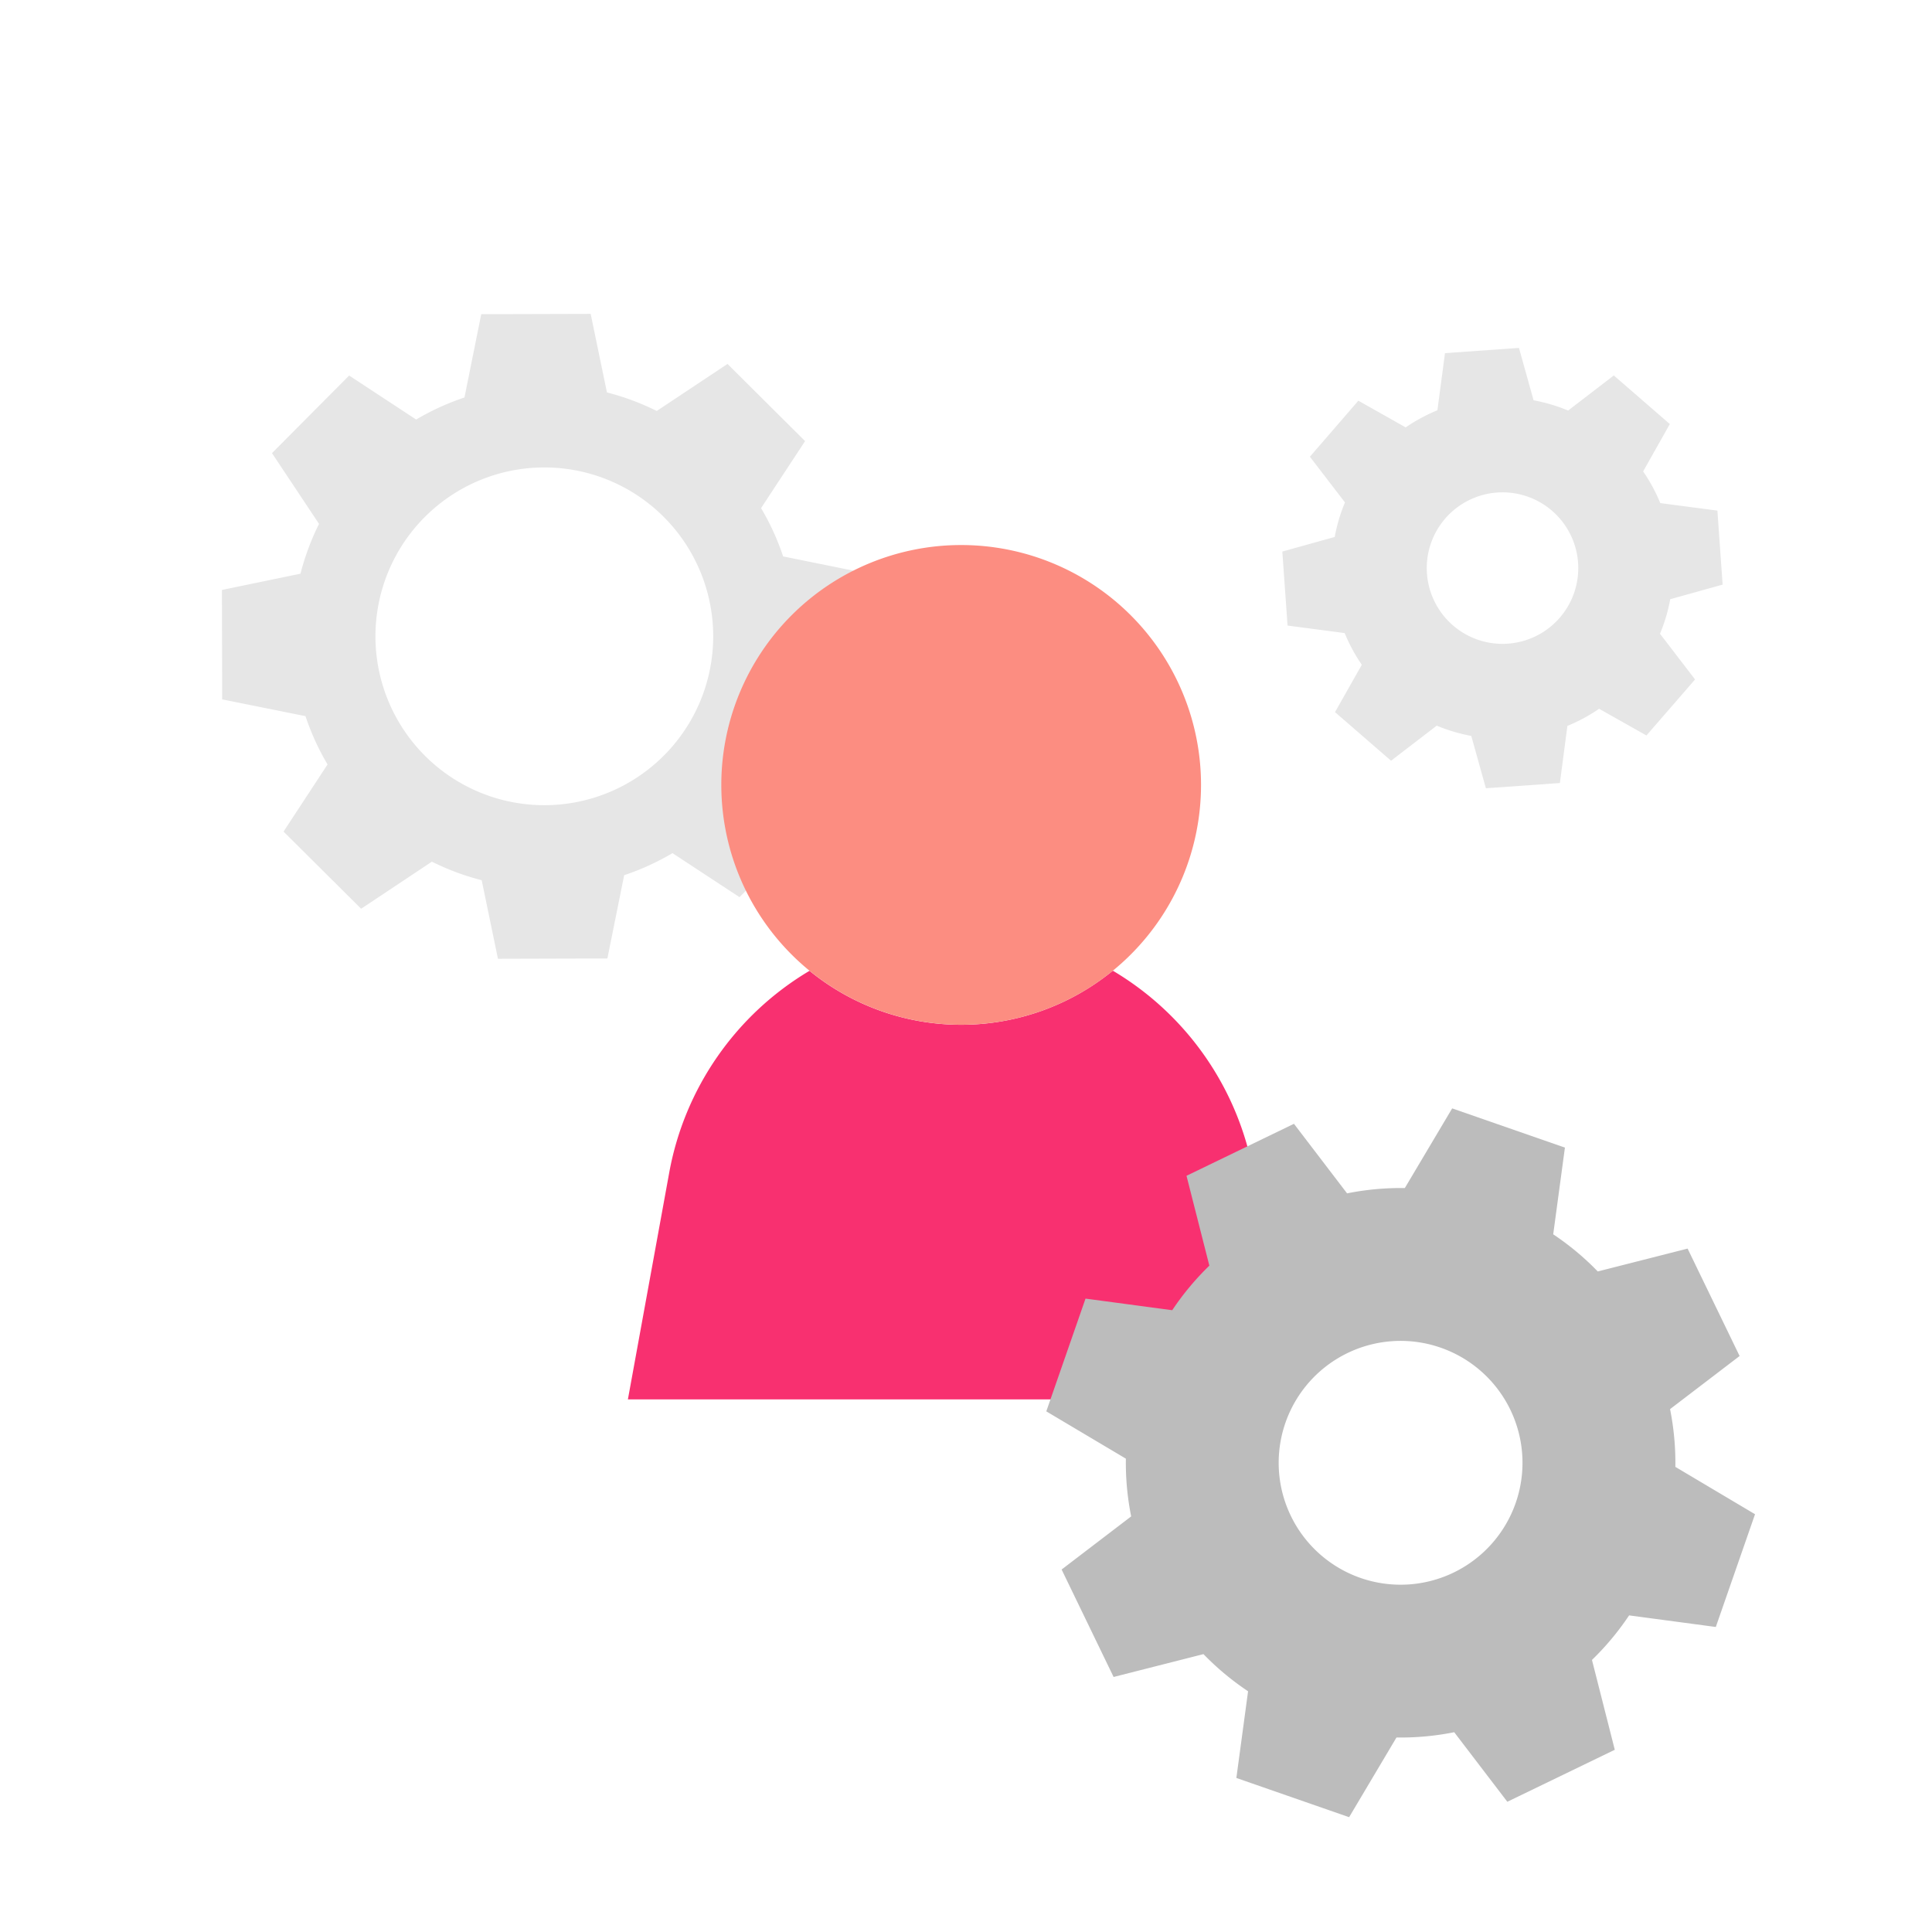 <svg id="Layer_1" data-name="Layer 1" xmlns="http://www.w3.org/2000/svg" viewBox="0 0 1000 1000"><defs><style>.cls-1{fill:#e6e6e6;}.cls-2{fill:#f83070;}.cls-3{fill:#fc8d81;}.cls-4{fill:#bcbcbc;}</style></defs><title>s3-4_Herramientas de administración de acceso</title><path class="cls-1" d="M146.76,430.42l40.16,39.94L223.54,446a129.67,129.67,0,0,0,25.78,9.6l8.42,40.66,56.64-.16L323.07,453a129.39,129.39,0,0,0,25-11.42l34.69,22.78,39.94-40.16-24.35-36.62a129.65,129.65,0,0,0,9.6-25.78l40.66-8.42-.16-56.64L405.35,288a129.41,129.41,0,0,0-11.42-25l22.78-34.69-40.16-39.94-36.62,24.35a129.64,129.64,0,0,0-25.78-9.6l-8.42-40.66-56.64.16-8.68,43.12a129.41,129.41,0,0,0-25,11.42l-34.69-22.78-39.94,40.16,24.35,36.62a129.65,129.65,0,0,0-9.6,25.78l-40.66,8.42L115,362l43.12,8.68a129.38,129.38,0,0,0,11.42,25Zm73.35-39.08A87.41,87.41,0,1,1,343.71,391,87.4,87.4,0,0,1,220.11,391.34Z"/><path class="cls-1" d="M691,368.59l29,25.16,23.65-18.15a87.89,87.89,0,0,0,17.88,5.31L769.09,408l38.3-2.71,3.89-29.56a87.7,87.7,0,0,0,16.41-8.87l24.51,13.82,25.16-29-18.15-23.65a87.87,87.87,0,0,0,5.31-17.88l27.11-7.56-2.71-38.3-29.56-3.89A87.72,87.72,0,0,0,850.48,244l13.82-24.51-29-25.16L811.66,212.5a87.87,87.87,0,0,0-17.88-5.31l-7.56-27.11-38.3,2.71L744,212.35a87.71,87.71,0,0,0-16.41,8.87l-24.51-13.82L678,236.4l18.15,23.65a87.88,87.88,0,0,0-5.31,17.88l-27.11,7.56,2.71,38.3L696,327.68a87.7,87.7,0,0,0,8.87,16.41ZM752,323.66a39.21,39.21,0,1,1,55.31-3.91A39.21,39.21,0,0,1,752,323.66Z"/><path class="cls-2" d="M648.8,607.19A153.53,153.53,0,0,0,576,502.43a124.15,124.15,0,0,1-157,.06,153.53,153.53,0,0,0-72.61,104.46L325,724.31H670Z"/><path class="cls-3" d="M497.49,282.11A124.15,124.15,0,1,0,621.65,406.27,124.16,124.16,0,0,0,497.49,282.11Z"/><path class="cls-4" d="M639.94,920.27l58.36,20.3,24.51-41.24a141.47,141.47,0,0,0,29.89-2.74l27.49,36,55.62-26.91L824,859.18a141.15,141.15,0,0,0,19.22-23.06l44.88,6,20.3-58.36-41.24-24.51a141.43,141.43,0,0,0-2.74-29.89l36-27.49L873.5,646.27,827,658.1a141.18,141.18,0,0,0-23.06-19.22L810,594l-58.36-20.3-24.51,41.24a141.43,141.43,0,0,0-29.89,2.74l-27.49-36-55.62,26.91,11.83,46.51a141.17,141.17,0,0,0-19.22,23.06l-44.88-6-20.3,58.36L582.75,755a141.44,141.44,0,0,0,2.74,29.89l-36,27.49L576.4,868l46.51-11.83A141.15,141.15,0,0,0,646,875.4Zm64.27-103.53a63.1,63.1,0,1,1,80.33-38.87A63.1,63.1,0,0,1,704.21,816.74Z"/></svg>
